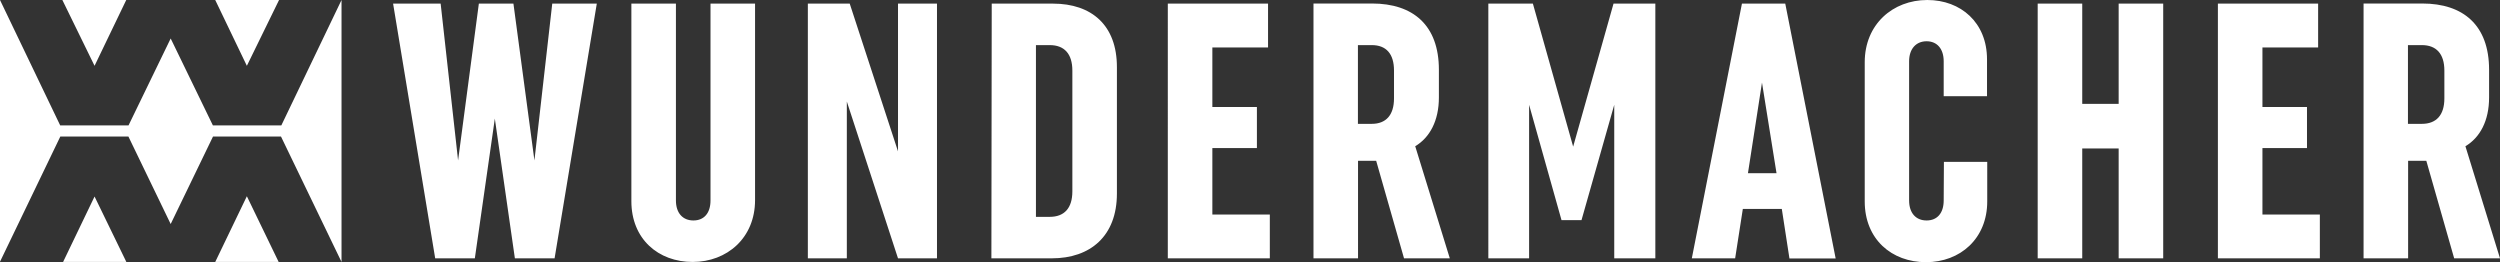 <?xml version="1.0" encoding="UTF-8"?> <svg xmlns="http://www.w3.org/2000/svg" xmlns:xlink="http://www.w3.org/1999/xlink" viewBox="0 0 448.94 47.05"><rect x="0" y="0" width="448.94" height="47.05" fill="#333333" stroke="none"/><defs><style>.cls-1{fill:none;}.cls-2{clip-path:url(#clip-path);}.cls-3{fill:#fff;}</style><clipPath id="clip-path" transform="translate(-1.41 -0.48)"><rect class="cls-1" width="451.76" height="48"></rect></clipPath></defs><g id="Layer_2" data-name="Layer 2"><g id="Layer_1-2" data-name="Layer 1"><g id="WM_logo_white" data-name="WM logo white"><g class="cls-2"><g class="cls-2"><path class="cls-3" d="M450.35,46.87l-6.21-20.13c2.62-1.56,4.25-4.57,4.25-8.75V13c0-8-4.64-11.89-12-11.89H425.85V46.87h8V29.36h3.27l5,17.51ZM433.82,8.58h2.49c2.61,0,4.05,1.57,4.05,4.57v5c0,3-1.44,4.57-4.05,4.57h-2.49ZM418,46.87V39H407.69V27.07h8V19.69h-8V9h10V1.13h-18V46.87Zm-36.13,0h8V1.13h-8v18h-6.54v-18h-8V46.87h8V27.14h6.54ZM350.45,36.48c0,2.29-1.18,3.59-3.07,3.59s-3.14-1.3-3.14-3.59v-25c0-2.22,1.25-3.59,3.14-3.59s3.07,1.37,3.07,3.59v6.27h7.78V11.13c0-6.6-4.71-10.65-10.72-10.65-6.21,0-11.24,4.38-11.24,11.17v25c0,6.79,4.84,10.91,11,10.91s11-4.24,11-10.91V29.55h-7.78ZM322,1.13h-7.78l-9,45.74H313L314.38,38h7l1.37,8.89h8.3Zm-4.18,14.18,2.61,16.27H315.3Zm-36,24.7h3.59l5.88-20.71V46.87h7.38V1.13h-7.51l-7.25,25.68L276.68,1.13h-8V46.87H276V19.3Zm-20.06,6.86-6.21-20.13c2.61-1.56,4.25-4.57,4.25-8.75V13c0-8-4.64-11.89-12-11.89H237.28V46.87h8V29.36h3.26l5,17.51ZM245.26,8.58h2.48c2.61,0,4,1.57,4,4.57v5c0,3-1.44,4.57-4,4.57h-2.48ZM229.44,46.87V39H219.12V27.07h8V19.69h-8V9h10V1.13h-18V46.87Zm-50,0h10.85c6.92,0,11.69-4,11.69-11.63V12.57C202,5,197.43,1.13,190.5,1.13h-11Zm8-38.29h2.48c2.62,0,4.06,1.57,4.06,4.57v21.7c0,3-1.44,4.57-4.06,4.57h-2.48ZM162.67,46.87h7V1.13h-7V27.66L154,1.13h-7.52V46.87h7V18.71ZM129,1.13V36.48c0,2.29-1.18,3.59-3.07,3.59s-3.14-1.3-3.14-3.59V1.13h-8V36.61c0,6.79,4.83,10.91,11,10.91S137,43.21,137,36.42V1.13ZM79.56,46.87h7.12l3.59-25.09,3.6,25.09H101l7.58-45.74h-8l-3.2,28.16L93.61,1.13H87.4L83.67,29.29,80.54,1.13H72Z" transform="translate(-1.41 -0.48)"></path><path class="cls-3" d="M40.06,47.52H51.45l-5.71-11.8Zm-27.32,0H24.1L18.39,35.77ZM18.39,12.3S22.77,3.18,24.08.48H12.61Zm27.35,0L51.52.48H40.06Zm17,35.22V.48L51.93,23H39.64L32.06,7.39,24.49,23H12.22L1.41.48v47L12.24,25H24.47l7.59,15.71L39.66,25H51.87Z" transform="translate(-1.41 -0.48)"></path></g></g></g></g></g></svg> 